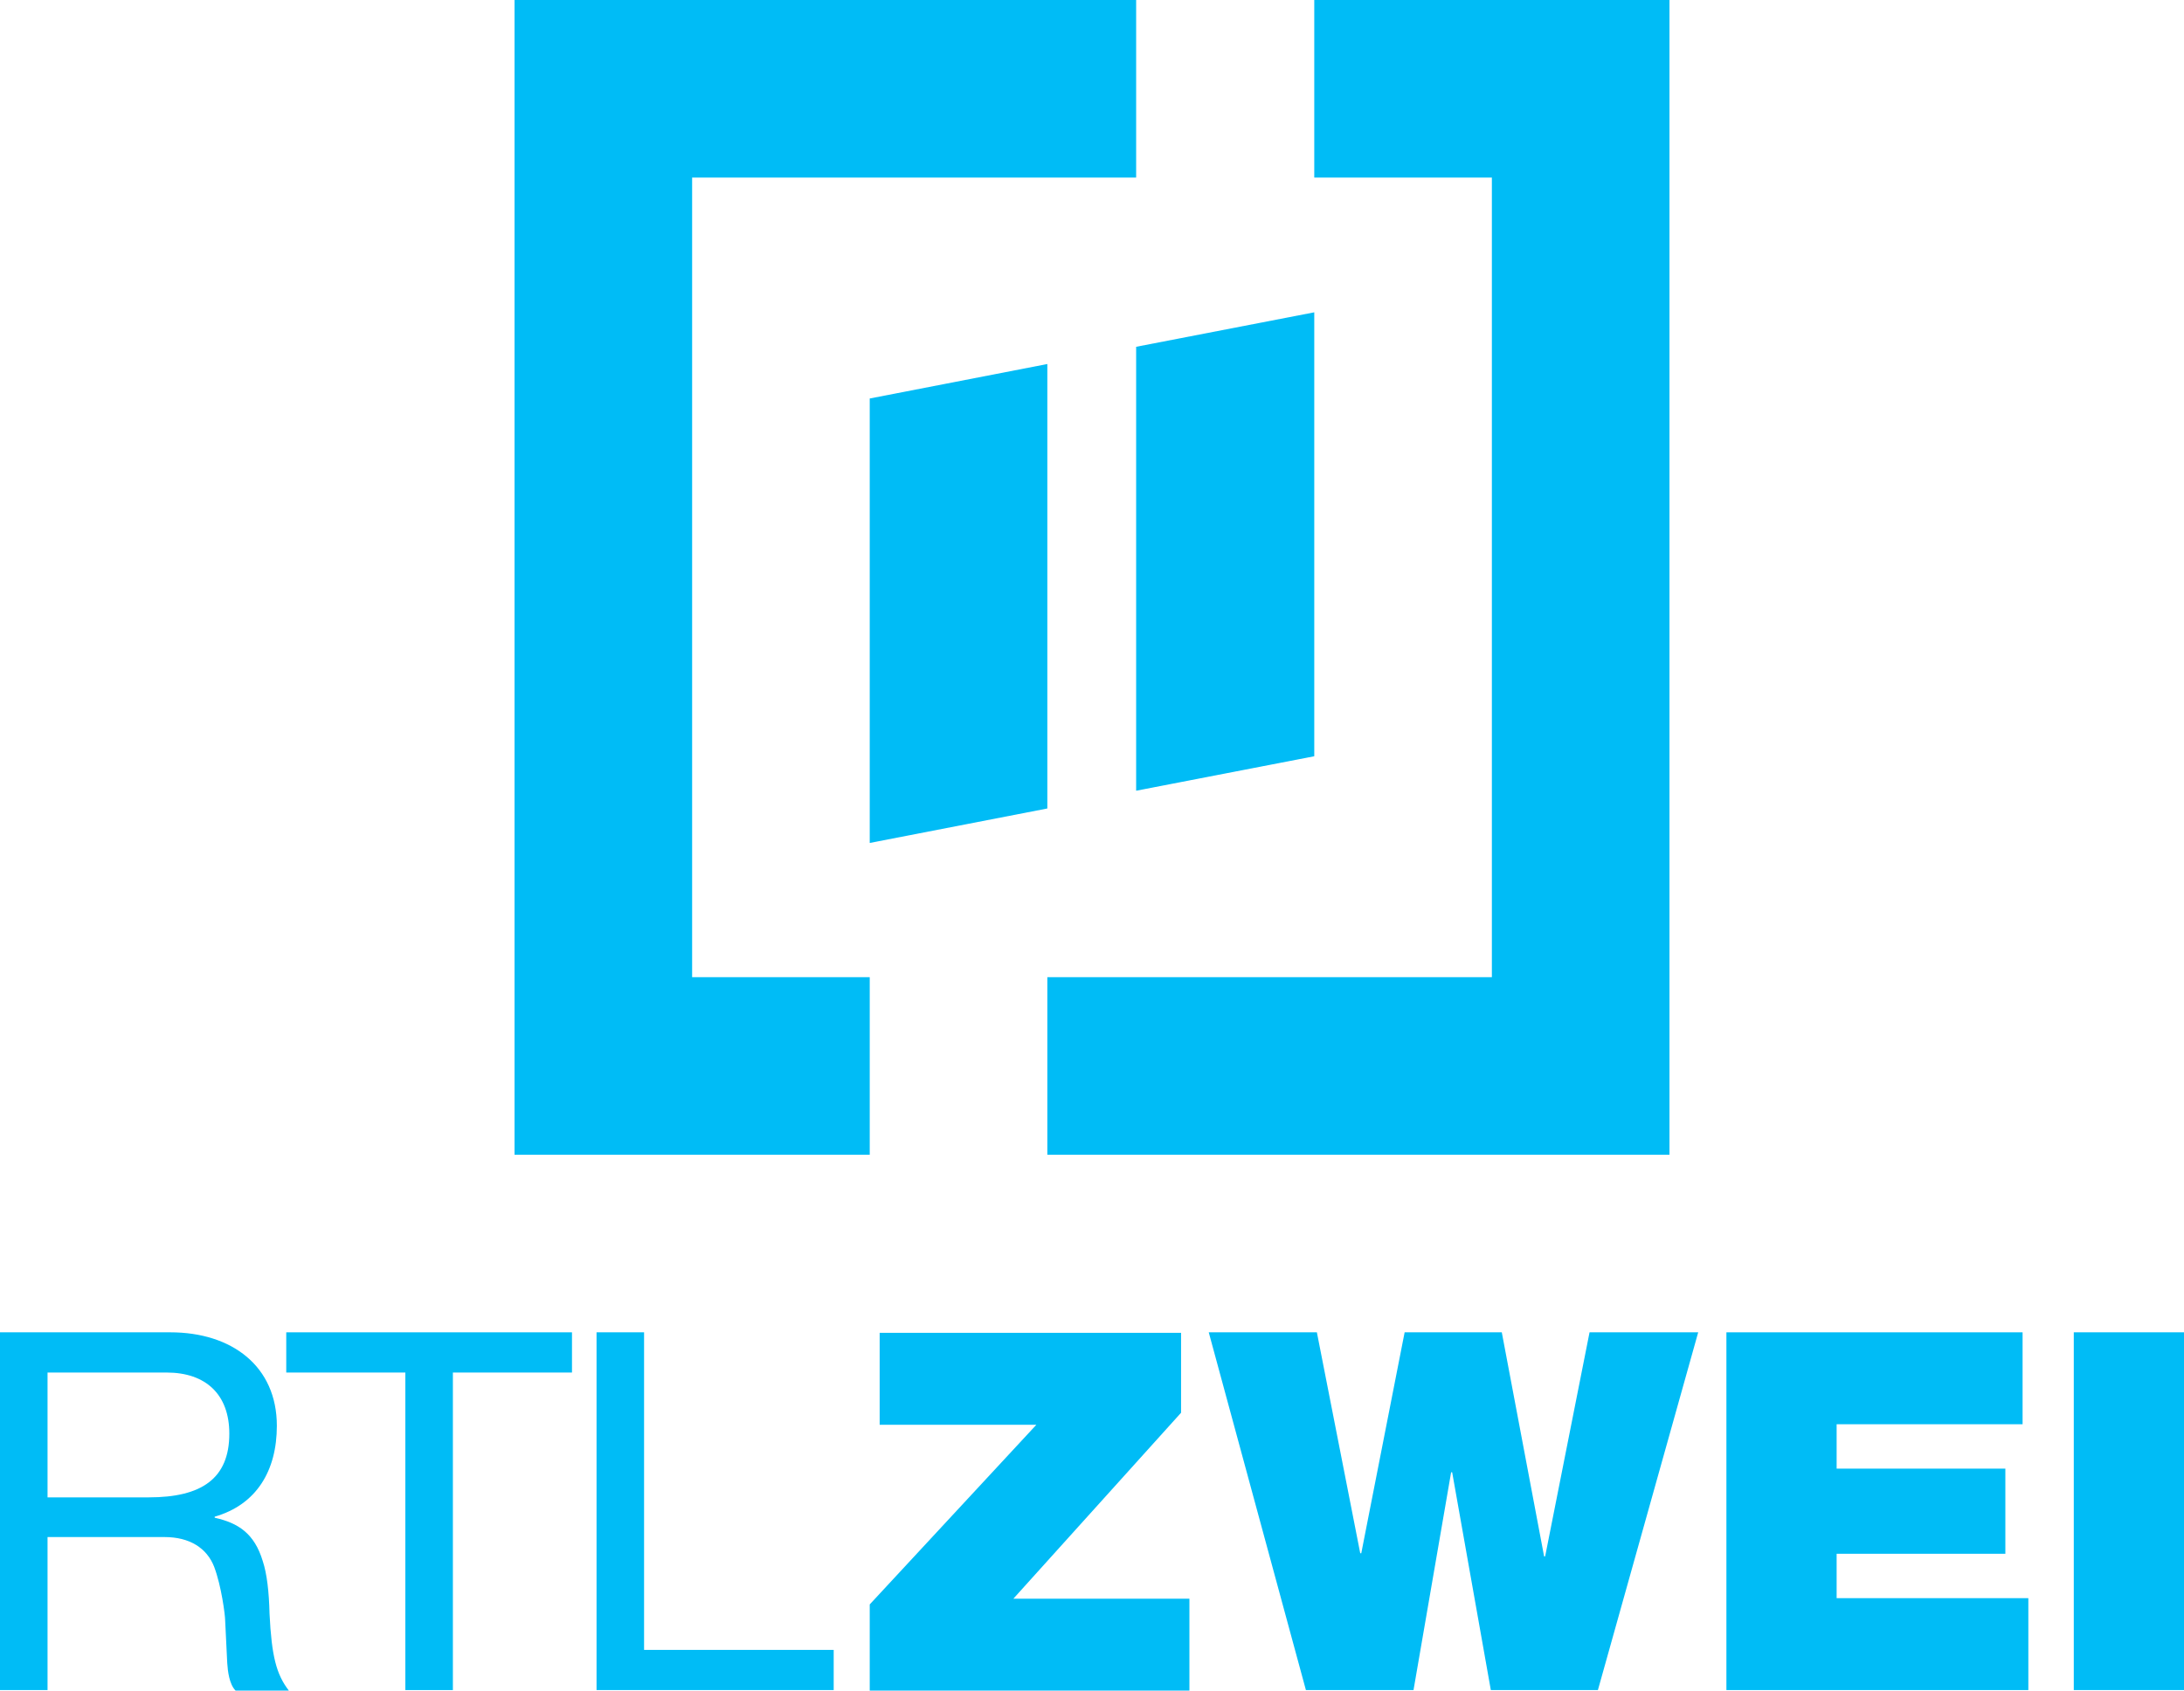 <?xml version="1.0" encoding="utf-8"?>
<!-- Generator: Adobe Illustrator 23.1.1, SVG Export Plug-In . SVG Version: 6.00 Build 0)  -->
<svg version="1.1" id="Ebene_1" xmlns="http://www.w3.org/2000/svg" xmlns:xlink="http://www.w3.org/1999/xlink" x="0px" y="0px"
	 viewBox="0 0 418.1 323.7" style="enable-background:new 0 0 418.1 323.7;" xml:space="preserve">
<style type="text/css">
	.st0{fill:#00BCF6;}
</style>
<g>
	<g>
		<path class="st0" d="M32.6,255.1c11.8,0,20.4,6.5,20.4,17.9c0,8.6-3.9,15.1-11.9,17.4v0.2c4.5,1,7.6,3,9.2,8.3
			c0.8,2.4,1.2,5.9,1.3,10.1c0.4,8.1,1.3,11.6,3.7,14.7H45.1c-1.2-1.2-1.5-3.7-1.6-5.3l-0.4-8.2c0-0.9-0.7-6.5-2.1-10.2
			c-1.4-3.6-4.7-5.7-9.5-5.7H9.1v29.3H0v-68.5L32.6,255.1L32.6,255.1z M28.5,286.7c10.1,0,15.4-3.6,15.4-12.2
			c0-7.5-4.5-11.7-12-11.7H9.1v23.9L28.5,286.7L28.5,286.7z"/>
		<path class="st0" d="M109.5,255.1v7.7H86.7v60.8h-9.1v-60.8H54.8v-7.7H109.5z"/>
		<path class="st0" d="M123.3,255.1v60.8h36.3v7.7h-45.4v-68.5H123.3z"/>
		<path class="st0" d="M226.1,255.1v15.4L194,306.1h33.7v17.6h-61.2v-16.5l31.9-34.4h-30v-17.6h57.7V255.1z"/>
		<path class="st0" d="M252.1,255.1l8.3,42.3h0.2l8.3-42.3h18.6l8.1,42.9h0.2l8.5-42.9h20.8l-19.2,68.5h-20.5l-7.4-41.7h-0.2
			l-7.2,41.7H250l-18.6-68.5H252.1z"/>
		<path class="st0" d="M387.2,255.1v17.6h-35.6v8.5h32.3v16.3h-32.3v8.5h36.7v17.6h-57.8v-68.5H387.2z"/>
		<path class="st0" d="M418.1,255.1v68.5H397v-68.5H418.1z"/>
	</g>
	<g>
		<polygon class="st0" points="200.5,69.7 166.5,76.3 166.5,161.4 200.5,154.8 		"/>
		<polygon class="st0" points="217.5,66.4 217.5,151.4 251.6,144.8 251.6,59.8 		"/>
	</g>
	<g>
		<polygon class="st0" points="132.5,34 217.5,34 217.5,0 98.5,0 98.5,221.1 166.5,221.1 166.5,187.1 132.5,187.1 		"/>
		<polygon class="st0" points="251.6,0 251.6,34 285.6,34 285.6,187.1 200.5,187.1 200.5,221.1 319.6,221.1 319.6,0 		"/>
	</g>
</g>
</svg>
